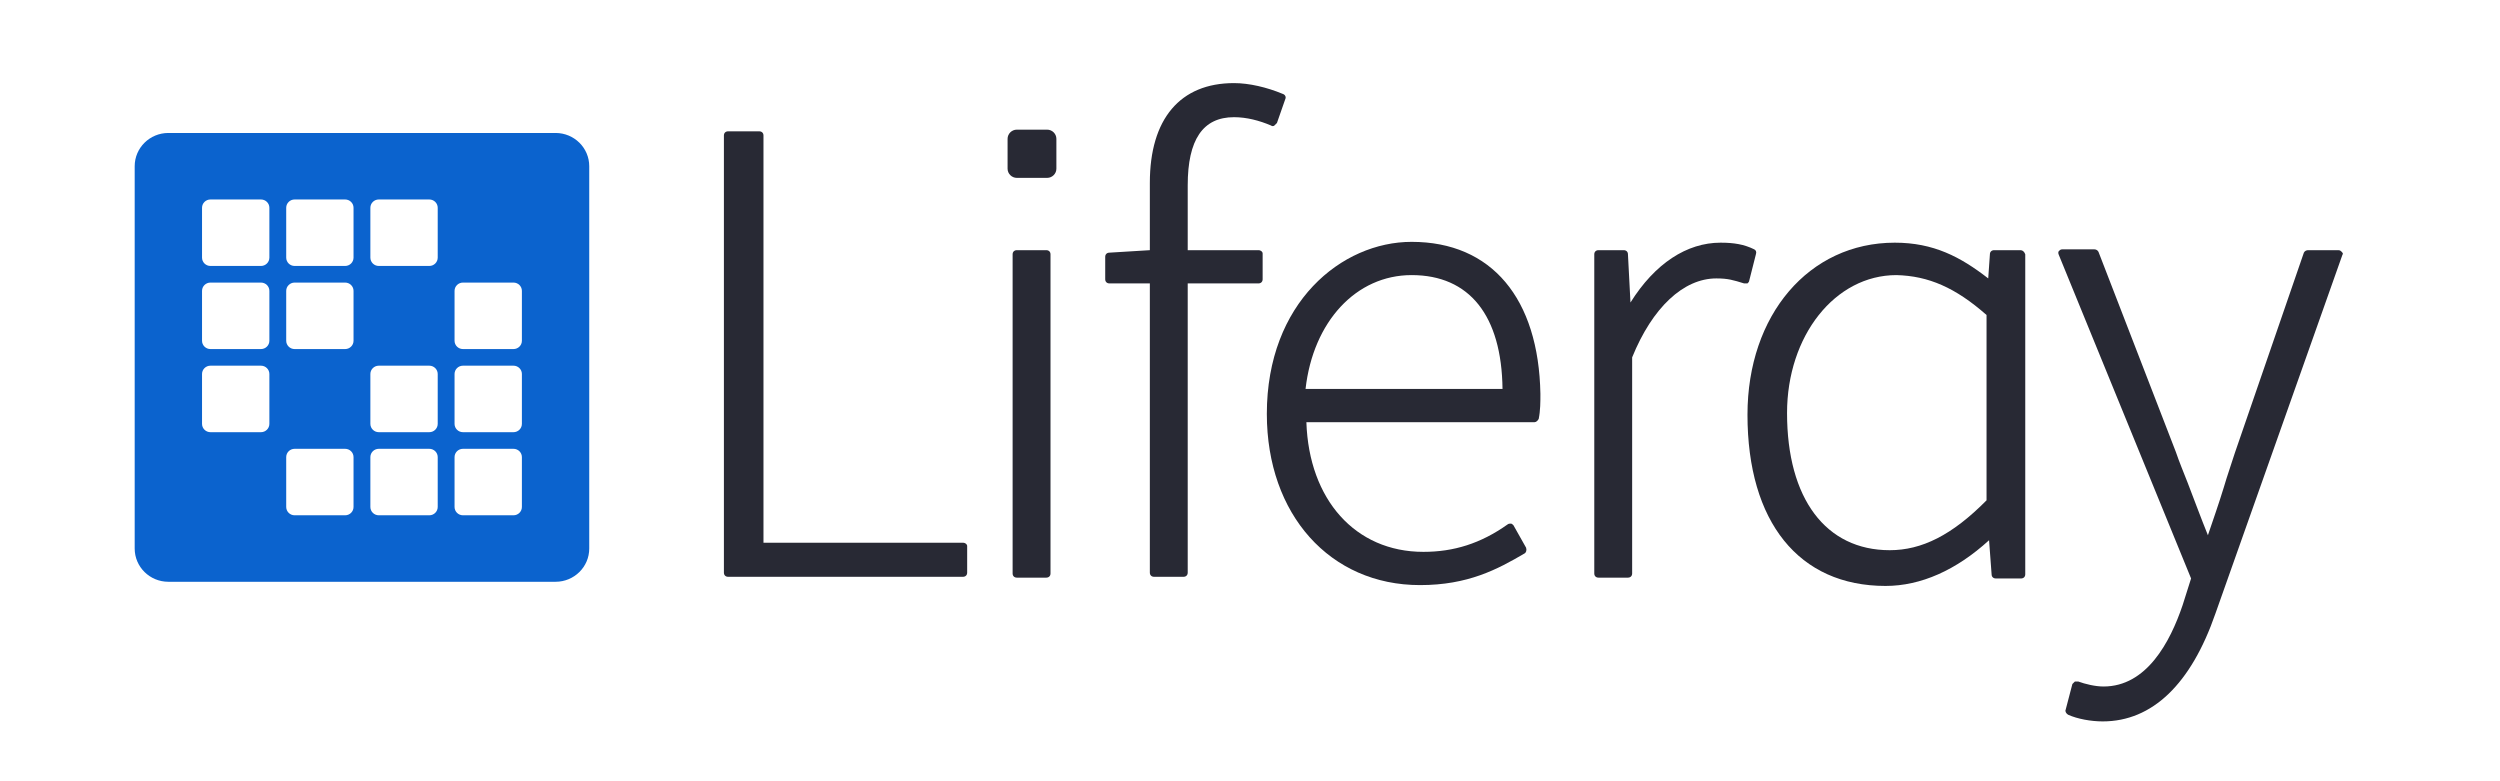 <svg fill="none" height="40" viewBox="0 0 128 40" width="128" xmlns="http://www.w3.org/2000/svg">
	<path fill-rule="evenodd" clip-rule="evenodd" d="M6.896 8.51C6.896 7.57 7.668 6.808 8.62 6.808H28.445C29.397 6.808 30.169 7.57 30.169 8.51V28.085C30.169 29.025 29.397 29.787 28.445 29.787H8.62C7.668 29.787 6.896 29.025 6.896 28.085V8.51ZM10.344 10.638C10.344 10.403 10.537 10.213 10.775 10.213H13.361C13.599 10.213 13.792 10.403 13.792 10.638V13.191C13.792 13.426 13.599 13.617 13.361 13.617H10.775C10.537 13.617 10.344 13.426 10.344 13.191V10.638ZM15.085 10.213C14.847 10.213 14.654 10.403 14.654 10.638V13.191C14.654 13.426 14.847 13.617 15.085 13.617H17.67C17.908 13.617 18.101 13.426 18.101 13.191V10.638C18.101 10.403 17.908 10.213 17.67 10.213H15.085ZM18.963 10.638C18.963 10.403 19.156 10.213 19.394 10.213H21.98C22.218 10.213 22.411 10.403 22.411 10.638V13.191C22.411 13.426 22.218 13.617 21.98 13.617H19.394C19.156 13.617 18.963 13.426 18.963 13.191V10.638ZM10.775 14.468C10.537 14.468 10.344 14.658 10.344 14.893V17.447C10.344 17.682 10.537 17.872 10.775 17.872H13.361C13.599 17.872 13.792 17.682 13.792 17.447V14.893C13.792 14.658 13.599 14.468 13.361 14.468H10.775ZM14.654 14.893C14.654 14.658 14.847 14.468 15.085 14.468H17.67C17.908 14.468 18.101 14.658 18.101 14.893V17.447C18.101 17.682 17.908 17.872 17.67 17.872H15.085C14.847 17.872 14.654 17.682 14.654 17.447V14.893ZM23.704 14.468C23.466 14.468 23.273 14.658 23.273 14.893V17.447C23.273 17.682 23.466 17.872 23.704 17.872H26.29C26.528 17.872 26.721 17.682 26.721 17.447V14.893C26.721 14.658 26.528 14.468 26.29 14.468H23.704ZM10.344 19.149C10.344 18.914 10.537 18.723 10.775 18.723H13.361C13.599 18.723 13.792 18.914 13.792 19.149V21.702C13.792 21.937 13.599 22.128 13.361 22.128H10.775C10.537 22.128 10.344 21.937 10.344 21.702V19.149ZM19.394 18.723C19.156 18.723 18.963 18.914 18.963 19.149V21.702C18.963 21.937 19.156 22.128 19.394 22.128H21.98C22.218 22.128 22.411 21.937 22.411 21.702V19.149C22.411 18.914 22.218 18.723 21.98 18.723H19.394ZM23.273 19.149C23.273 18.914 23.466 18.723 23.704 18.723H26.29C26.528 18.723 26.721 18.914 26.721 19.149V21.702C26.721 21.937 26.528 22.128 26.29 22.128H23.704C23.466 22.128 23.273 21.937 23.273 21.702V19.149ZM15.085 22.979C14.847 22.979 14.654 23.169 14.654 23.404V25.957C14.654 26.192 14.847 26.383 15.085 26.383H17.67C17.908 26.383 18.101 26.192 18.101 25.957V23.404C18.101 23.169 17.908 22.979 17.67 22.979H15.085ZM18.963 23.404C18.963 23.169 19.156 22.979 19.394 22.979H21.98C22.218 22.979 22.411 23.169 22.411 23.404V25.957C22.411 26.192 22.218 26.383 21.98 26.383H19.394C19.156 26.383 18.963 26.192 18.963 25.957V23.404ZM23.704 22.979C23.466 22.979 23.273 23.169 23.273 23.404V25.957C23.273 26.192 23.466 26.383 23.704 26.383H26.29C26.528 26.383 26.721 26.192 26.721 25.957V23.404C26.721 23.169 26.528 22.979 26.29 22.979H23.704Z" fill="#0B63CE" />
	<path d="M49.304 27.788H39.09V6.936C39.09 6.809 39.003 6.724 38.874 6.724H37.279C37.15 6.724 37.064 6.809 37.064 6.936V29.319C37.064 29.447 37.15 29.532 37.279 29.532H49.304C49.433 29.532 49.519 29.447 49.519 29.319V27.958C49.519 27.873 49.433 27.788 49.304 27.788Z" fill="#282934" />
	<path d="M64.431 12.809H60.811V9.489C60.811 7.149 61.587 6 63.181 6C63.828 6 64.474 6.17 65.078 6.426C65.121 6.468 65.207 6.468 65.25 6.426C65.293 6.383 65.336 6.34 65.379 6.298L65.81 5.064C65.853 4.979 65.81 4.851 65.681 4.809C64.862 4.468 63.957 4.255 63.181 4.255C60.423 4.255 58.872 6.085 58.872 9.362V12.809L56.803 12.936C56.674 12.936 56.587 13.021 56.587 13.149V14.298C56.587 14.426 56.674 14.511 56.803 14.511H58.872V29.319C58.872 29.447 58.958 29.532 59.087 29.532H60.596C60.725 29.532 60.811 29.447 60.811 29.319V14.511H64.431C64.561 14.511 64.647 14.426 64.647 14.298V12.979C64.647 12.894 64.561 12.809 64.431 12.809Z" fill="#282934" />
	<path d="M72.275 12.383C68.698 12.383 64.862 15.489 64.862 21.192C64.862 26.34 68.094 29.957 72.706 29.957C75.162 29.957 76.671 29.149 78.05 28.34C78.136 28.298 78.179 28.17 78.136 28.043L77.489 26.894C77.446 26.851 77.403 26.809 77.36 26.809C77.317 26.809 77.231 26.809 77.188 26.851C75.809 27.83 74.43 28.255 72.878 28.255C69.387 28.255 67.017 25.575 66.887 21.617H78.567C78.653 21.617 78.739 21.532 78.782 21.447C78.869 21.021 78.869 20.553 78.869 20.17C78.782 15.277 76.369 12.383 72.275 12.383ZM66.844 19.915C67.232 16.468 69.43 14.085 72.275 14.085C75.248 14.085 76.886 16.17 76.929 19.915H66.844Z" fill="#282934" />
	<path d="M89.816 12.766C89.298 12.511 88.781 12.425 88.092 12.425C86.368 12.425 84.73 13.489 83.48 15.489L83.351 13.021C83.351 12.894 83.265 12.809 83.135 12.809H81.842C81.713 12.809 81.627 12.894 81.627 13.021V29.362C81.627 29.489 81.713 29.575 81.842 29.575H83.351C83.48 29.575 83.566 29.489 83.566 29.362V18.298C84.601 15.745 86.195 14.255 87.876 14.255C88.48 14.255 88.738 14.34 89.298 14.511C89.341 14.511 89.428 14.511 89.471 14.511C89.514 14.468 89.557 14.425 89.557 14.383L89.902 13.021C89.945 12.894 89.902 12.809 89.816 12.766Z" fill="#282934" />
	<path d="M103.435 12.809H102.099C101.97 12.809 101.883 12.894 101.883 13.021L101.797 14.255C100.375 13.149 98.996 12.425 97.013 12.425C92.617 12.425 89.471 16.128 89.471 21.234C89.471 26.723 92.1 30 96.539 30C98.349 30 100.159 29.192 101.84 27.66L101.97 29.404C101.97 29.532 102.056 29.617 102.185 29.617H103.478C103.607 29.617 103.693 29.532 103.693 29.404V13.021C103.65 12.894 103.564 12.809 103.435 12.809ZM101.711 16.128V25.617C99.944 27.404 98.392 28.17 96.755 28.17C93.479 28.17 91.497 25.532 91.497 21.149C91.497 17.192 93.953 14.085 97.1 14.085C98.737 14.128 100.116 14.723 101.711 16.128Z" fill="#282934" />
	<path d="M119.897 12.894C119.854 12.851 119.811 12.809 119.725 12.809H118.174C118.087 12.809 118.001 12.851 117.958 12.936L114.424 23.192C114.252 23.745 114.036 24.341 113.864 24.936C113.605 25.787 113.303 26.639 113.045 27.404C112.7 26.553 112.355 25.617 112.011 24.724C111.795 24.17 111.58 23.66 111.407 23.149L107.442 12.894C107.399 12.809 107.313 12.766 107.227 12.766H105.589C105.503 12.766 105.46 12.809 105.417 12.851C105.374 12.894 105.374 12.979 105.417 13.064L112.183 29.617L111.752 30.979C111.105 32.894 109.899 35.149 107.701 35.149C107.27 35.149 106.753 35.021 106.408 34.894C106.365 34.894 106.279 34.894 106.235 34.894C106.192 34.936 106.149 34.979 106.106 35.021L105.761 36.341C105.718 36.426 105.804 36.553 105.891 36.596C106.365 36.809 107.054 36.936 107.658 36.936C110.2 36.936 112.183 35.021 113.433 31.404L119.941 13.021C119.984 13.021 119.941 12.936 119.897 12.894Z" fill="#282934" />
	<path d="M53.614 9.107C53.872 9.107 54.087 8.894 54.087 8.638V7.107C54.087 6.851 53.872 6.638 53.614 6.638H52.062C51.803 6.638 51.588 6.851 51.588 7.107V8.638C51.588 8.894 51.803 9.107 52.062 9.107H53.614Z" fill="#282934" />
	<path d="M52.062 12.809H53.57C53.7 12.809 53.786 12.894 53.786 13.021V29.362C53.786 29.489 53.7 29.575 53.57 29.575H52.062C51.933 29.575 51.846 29.489 51.846 29.362V13.021C51.846 12.894 51.933 12.809 52.062 12.809Z" fill="#282934" />
</svg>